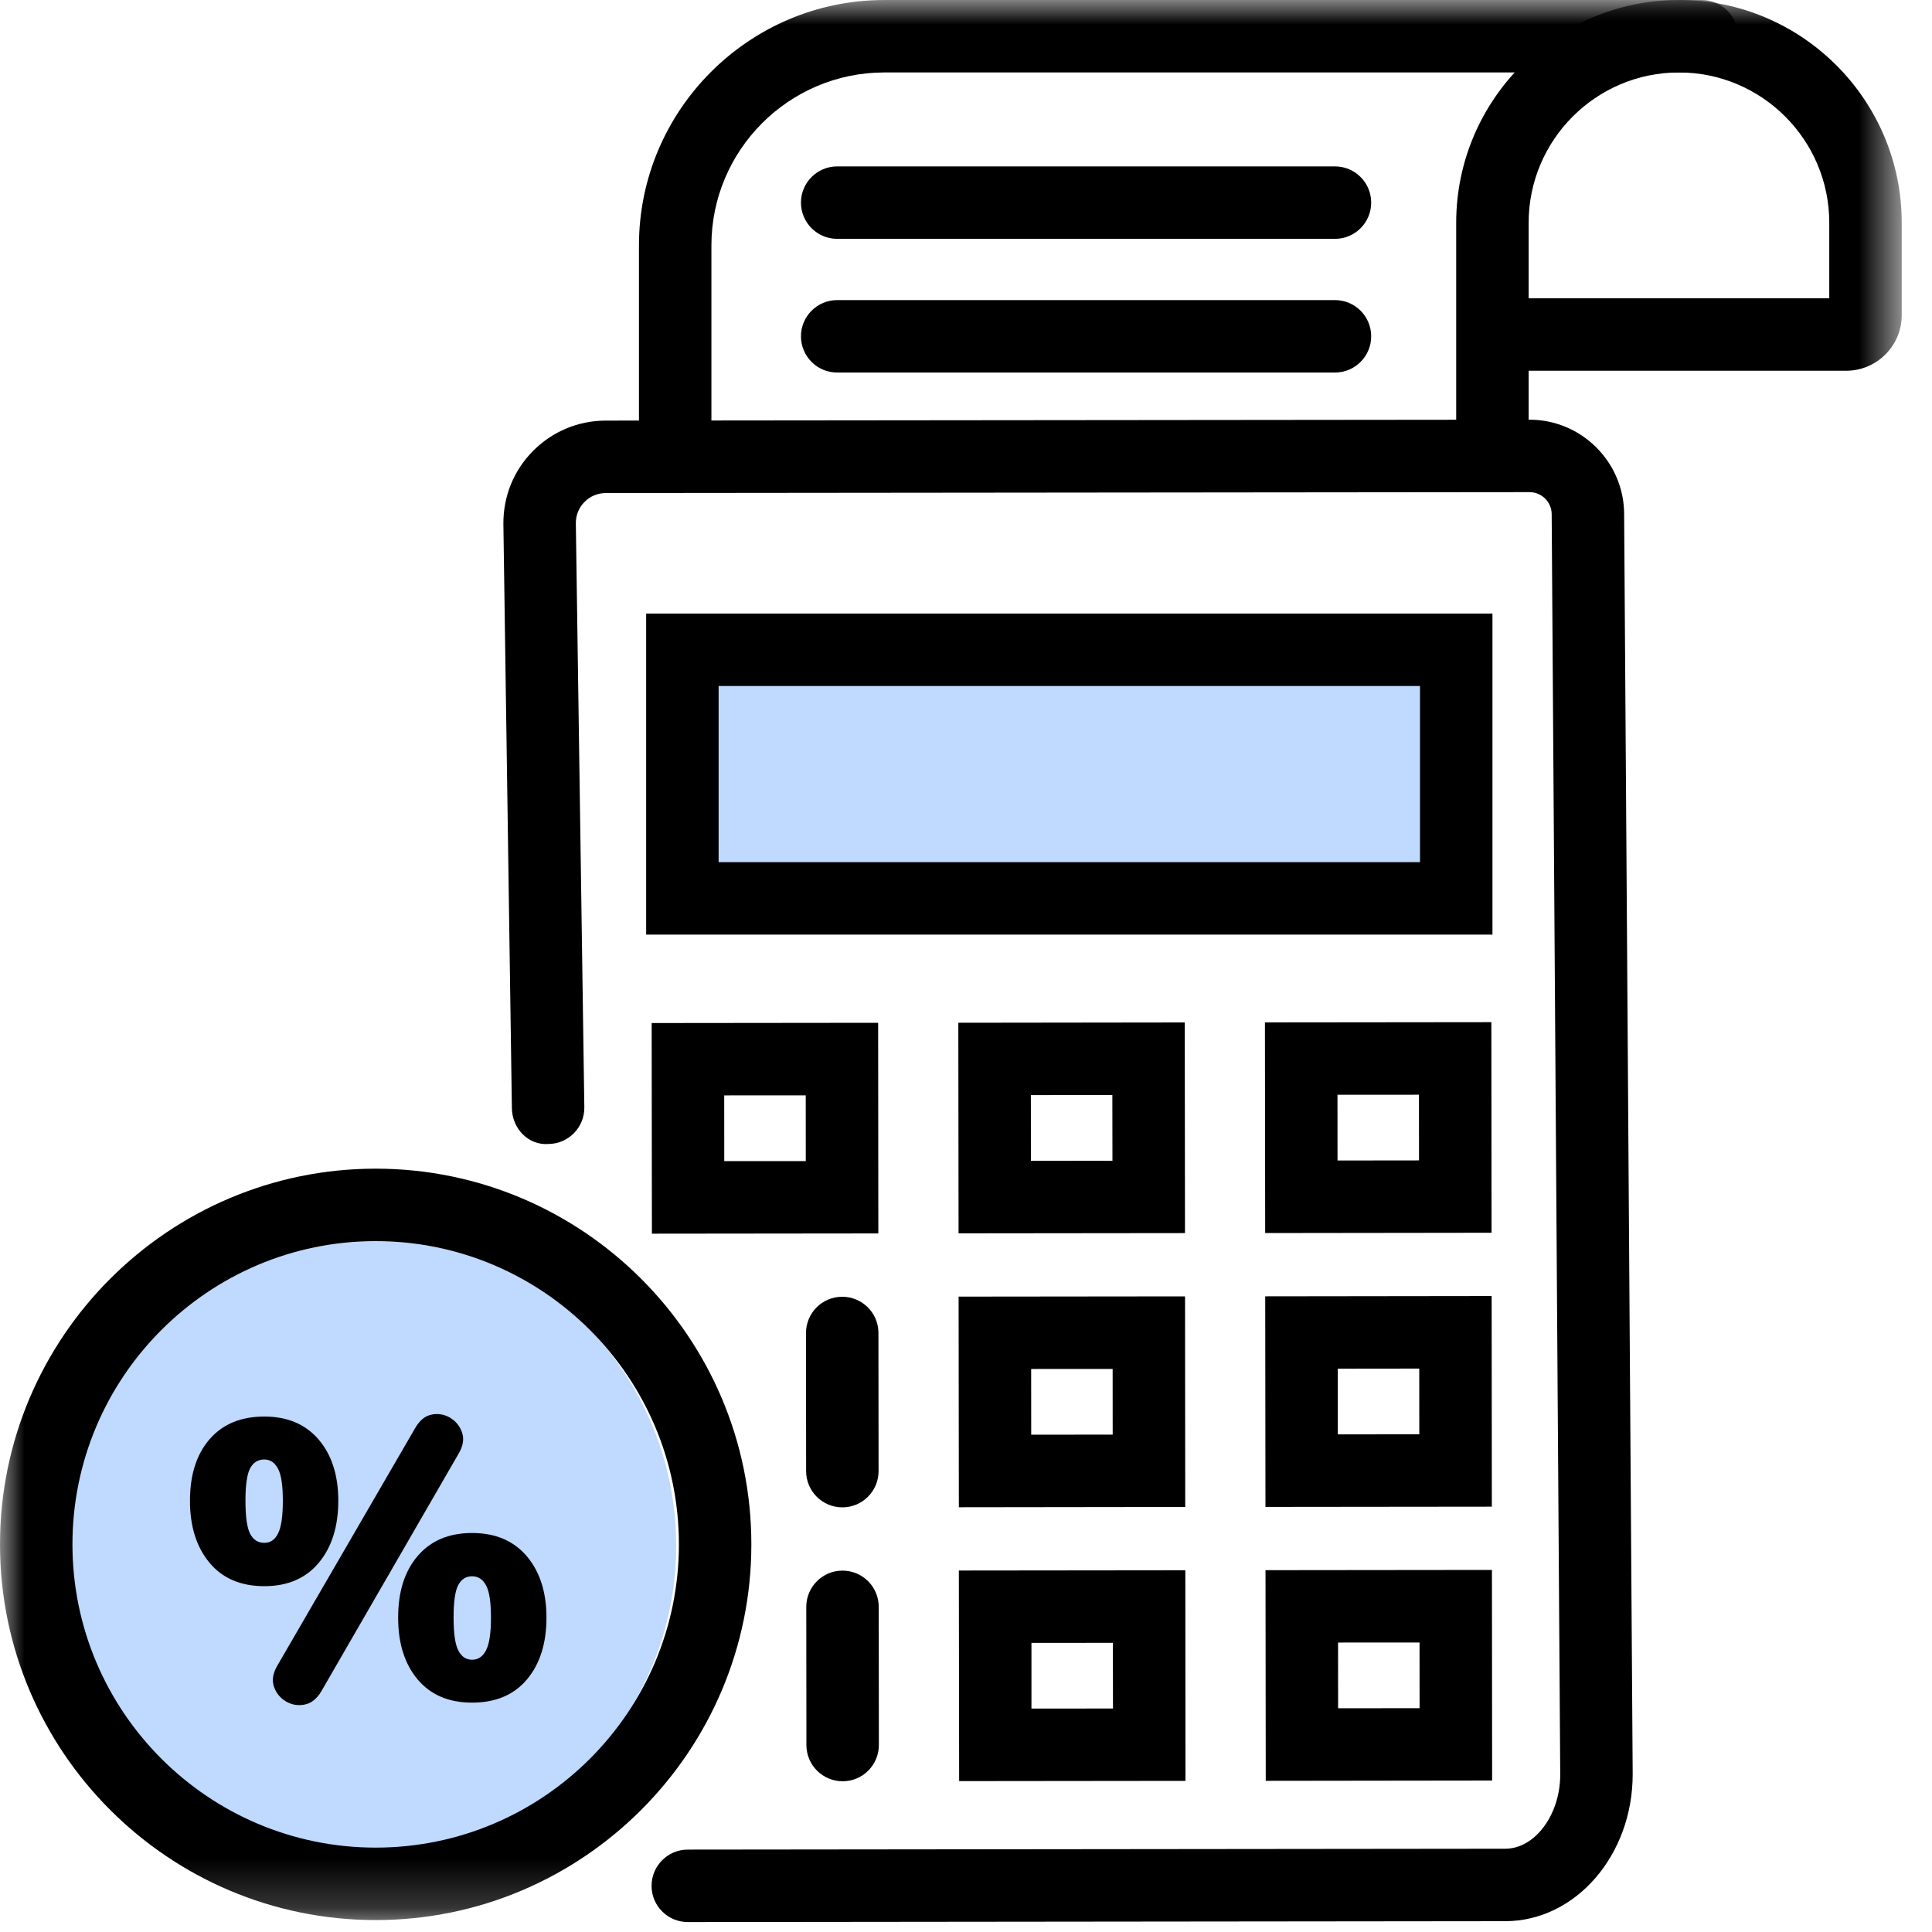 <?xml version="1.0" encoding="UTF-8"?>
<svg width="40px" height="40px" viewBox="0 0 40 40" version="1.1" xmlns="http://www.w3.org/2000/svg" xmlns:xlink="http://www.w3.org/1999/xlink">
    <title>Illustrated Icon/Taxes</title>
    <defs>
        <polygon id="path-1" points="0 39.794 39.373 39.794 39.373 0 0 0"></polygon>
    </defs>
    <g id="🖥️-Desktop" stroke="none" stroke-width="1" fill="none" fill-rule="evenodd">
        <g id="Illustrated-Icon/Taxes">
            <rect id="Rectangle" fill="#BFD9FF" x="14" y="14" width="16" height="5"></rect>
            <circle id="Oval" fill="#BFD9FF" cx="7.5" cy="32" r="6.5"></circle>
            <g id="Group-29">
                <path d="M14.24,39.794 C13.826,39.794 13.49,39.459 13.49,39.045 C13.49,38.631 13.825,38.294 14.239,38.294 L31.165,38.276 C31.782,38.275 32.304,37.57 32.303,36.738 L32.126,10.644 C32.124,10.393 31.918,10.189 31.667,10.189 L31.666,10.189 L12.543,10.208 C12.376,10.208 12.219,10.273 12.102,10.392 C11.984,10.51 11.921,10.667 11.922,10.834 L12.098,22.924 C12.104,23.338 11.773,23.679 11.359,23.685 C10.934,23.718 10.604,23.36 10.598,22.945 L10.422,10.85 C10.418,10.274 10.636,9.739 11.037,9.335 C11.438,8.932 11.971,8.709 12.541,8.708 L31.664,8.689 L31.667,8.689 C32.739,8.689 33.618,9.561 33.626,10.633 L33.803,36.732 C33.804,38.41 32.622,39.773 31.167,39.776 L14.241,39.794 L14.24,39.794 Z" id="Fill-1" fill="#000000"></path>
                <path d="M14.994,22.679 L14.995,24.04 L16.683,24.039 L16.682,22.678 L14.994,22.679 Z M13.497,25.542 L13.492,21.181 L18.181,21.176 L18.185,25.537 L13.497,25.542 Z" id="Fill-3" fill="#000000"></path>
                <path d="M21.343,22.673 L21.344,24.033 L23.032,24.032 L23.03,22.671 L21.343,22.673 Z M19.846,25.535 L19.841,21.175 L24.529,21.169 L24.534,25.53 L19.846,25.535 Z" id="Fill-5" fill="#000000"></path>
                <path d="M27.691,22.666 L27.692,24.027 L29.379,24.025 L29.378,22.665 L27.691,22.666 Z M26.194,25.529 L26.189,21.168 L30.877,21.163 L30.881,25.523 L26.194,25.529 Z" id="Fill-7" fill="#000000"></path>
                <path d="M17.44,31.208 C17.026,31.208 16.69,30.873 16.69,30.459 L16.687,27.599 C16.687,27.185 17.022,26.848 17.436,26.848 L17.437,26.848 C17.851,26.848 18.187,27.183 18.187,27.597 L18.19,30.457 C18.19,30.871 17.855,31.208 17.441,31.208 L17.44,31.208 Z" id="Fill-9" fill="#000000"></path>
                <path d="M21.349,28.343 L21.35,29.704 L23.037,29.702 L23.036,28.342 L21.349,28.343 Z M19.852,31.206 L19.847,26.845 L24.535,26.84 L24.539,31.2 L19.852,31.206 Z" id="Fill-11" fill="#000000"></path>
                <path d="M27.697,28.337 L27.698,29.697 L29.385,29.696 L29.384,28.335 L27.697,28.337 Z M26.2,31.199 L26.195,26.839 L30.883,26.833 L30.887,31.194 L26.2,31.199 Z" id="Fill-13" fill="#000000"></path>
                <path d="M17.446,36.879 C17.032,36.879 16.696,36.544 16.696,36.13 L16.693,33.269 C16.693,32.855 17.028,32.518 17.442,32.518 L17.443,32.518 C17.857,32.518 18.193,32.853 18.193,33.267 L18.196,36.128 C18.196,36.542 17.861,36.879 17.447,36.879 L17.446,36.879 Z" id="Fill-15" fill="#000000"></path>
                <path d="M21.355,34.014 L21.355,35.374 L23.043,35.373 L23.041,34.013 L21.355,34.014 Z M19.858,36.876 L19.852,32.516 L24.541,32.511 L24.544,36.871 L19.858,36.876 Z" id="Fill-17" fill="#000000"></path>
                <path d="M27.703,34.007 L27.704,35.368 L29.391,35.366 L29.39,34.006 L27.703,34.007 Z M26.206,36.87 L26.201,32.509 L30.889,32.504 L30.893,36.864 L26.206,36.87 Z" id="Fill-19" fill="#000000"></path>
                <mask id="mask-2" fill="white">
                    <use xlink:href="#path-1"></use>
                </mask>
                <g id="Clip-22"></g>
                <path d="M14.878,17.85 L29.4,17.85 L29.4,14.203 L14.878,14.203 L14.878,17.85 Z M13.378,19.35 L30.9,19.35 L30.9,12.703 L13.378,12.703 L13.378,19.35 Z" id="Fill-21" fill="#000000" mask="url(#mask-2)"></path>
                <path d="M13.979,9.435 C13.565,9.435 13.229,9.099 13.229,8.685 L13.229,5.082 C13.229,2.281 15.508,-0 18.311,-0 L35.233,-0 C35.647,-0 35.983,0.336 35.983,0.75 C35.983,1.164 35.647,1.5 35.233,1.5 L18.311,1.5 C16.334,1.5 14.729,3.107 14.729,5.082 L14.729,8.685 C14.729,9.099 14.393,9.435 13.979,9.435" id="Fill-23" fill="#000000" mask="url(#mask-2)"></path>
                <path d="M31.649,6.176 L37.873,6.176 L37.873,4.612 C37.873,2.896 36.477,1.5 34.761,1.5 C33.045,1.5 31.649,2.896 31.649,4.612 L31.649,6.176 Z M30.899,9.823 C30.485,9.823 30.149,9.488 30.149,9.073 L30.149,4.612 C30.149,2.069 32.218,-0 34.761,-0 C37.304,-0 39.373,2.069 39.373,4.612 L39.373,6.526 C39.373,7.16 38.857,7.676 38.222,7.676 L31.649,7.676 L31.649,9.073 C31.649,9.488 31.313,9.823 30.899,9.823 L30.899,9.823 Z" id="Fill-24" fill="#000000" mask="url(#mask-2)"></path>
                <path d="M7.778,25.696 C4.316,25.696 1.5,28.512 1.5,31.974 C1.5,35.436 4.316,38.253 7.778,38.253 C11.24,38.253 14.056,35.436 14.056,31.974 C14.056,28.512 11.24,25.696 7.778,25.696 M7.778,39.753 C3.489,39.753 0,36.263 0,31.974 C0,27.685 3.489,24.196 7.778,24.196 C12.067,24.196 15.556,27.685 15.556,31.974 C15.556,36.263 12.067,39.753 7.778,39.753" id="Fill-25" fill="#000000" mask="url(#mask-2)"></path>
                <path d="M9.774,34.363 C9.899,34.363 9.996,34.298 10.063,34.167 C10.131,34.037 10.165,33.811 10.165,33.491 C10.165,33.171 10.131,32.948 10.063,32.823 C9.996,32.698 9.899,32.635 9.774,32.635 C9.649,32.635 9.554,32.695 9.489,32.815 C9.423,32.934 9.391,33.16 9.391,33.491 C9.391,33.817 9.423,34.044 9.489,34.171 C9.554,34.299 9.649,34.363 9.774,34.363 L9.774,34.363 Z M9.774,35.251 C9.291,35.251 8.915,35.091 8.646,34.77 C8.377,34.45 8.243,34.023 8.243,33.491 C8.243,32.953 8.378,32.527 8.65,32.212 C8.921,31.897 9.296,31.739 9.774,31.739 C10.257,31.739 10.634,31.9 10.907,32.22 C11.178,32.541 11.314,32.965 11.314,33.491 C11.314,34.023 11.179,34.45 10.911,34.77 C10.641,35.091 10.262,35.251 9.774,35.251 L9.774,35.251 Z M6.654,35.014 C6.561,35.172 6.446,35.264 6.308,35.291 C6.17,35.318 6.041,35.297 5.92,35.226 C5.801,35.156 5.718,35.053 5.672,34.921 C5.627,34.788 5.649,34.642 5.742,34.485 L8.592,29.573 C8.685,29.41 8.799,29.314 8.935,29.288 C9.071,29.26 9.198,29.282 9.318,29.352 C9.437,29.424 9.52,29.525 9.566,29.658 C9.612,29.791 9.589,29.936 9.497,30.093 L6.654,35.014 Z M5.473,31.943 C5.597,31.943 5.693,31.878 5.757,31.748 C5.823,31.617 5.856,31.392 5.856,31.071 C5.856,30.751 5.822,30.528 5.753,30.403 C5.686,30.279 5.592,30.217 5.473,30.217 C5.342,30.217 5.245,30.277 5.179,30.399 C5.114,30.521 5.082,30.746 5.082,31.071 C5.082,31.403 5.114,31.631 5.179,31.756 C5.245,31.881 5.342,31.943 5.473,31.943 L5.473,31.943 Z M5.473,32.84 C4.984,32.84 4.605,32.677 4.337,32.354 C4.068,32.031 3.933,31.603 3.933,31.071 C3.933,30.534 4.069,30.109 4.34,29.797 C4.612,29.484 4.989,29.328 5.473,29.328 C5.951,29.328 6.326,29.487 6.597,29.804 C6.869,30.123 7.004,30.545 7.004,31.071 C7.004,31.603 6.87,32.031 6.601,32.354 C6.333,32.677 5.956,32.84 5.473,32.84 L5.473,32.84 Z" id="Fill-26" fill="#000000" mask="url(#mask-2)"></path>
                <path d="M27.639,4.945 L17.333,4.945 C16.919,4.945 16.583,4.609 16.583,4.195 C16.583,3.781 16.919,3.445 17.333,3.445 L27.639,3.445 C28.053,3.445 28.389,3.781 28.389,4.195 C28.389,4.609 28.053,4.945 27.639,4.945" id="Fill-27" fill="#000000" mask="url(#mask-2)"></path>
                <path d="M27.639,7.713 L17.333,7.713 C16.919,7.713 16.583,7.377 16.583,6.963 C16.583,6.549 16.919,6.213 17.333,6.213 L27.639,6.213 C28.053,6.213 28.389,6.549 28.389,6.963 C28.389,7.377 28.053,7.713 27.639,7.713" id="Fill-28" fill="#000000" mask="url(#mask-2)"></path>
            </g>
        </g>
    </g>
</svg>